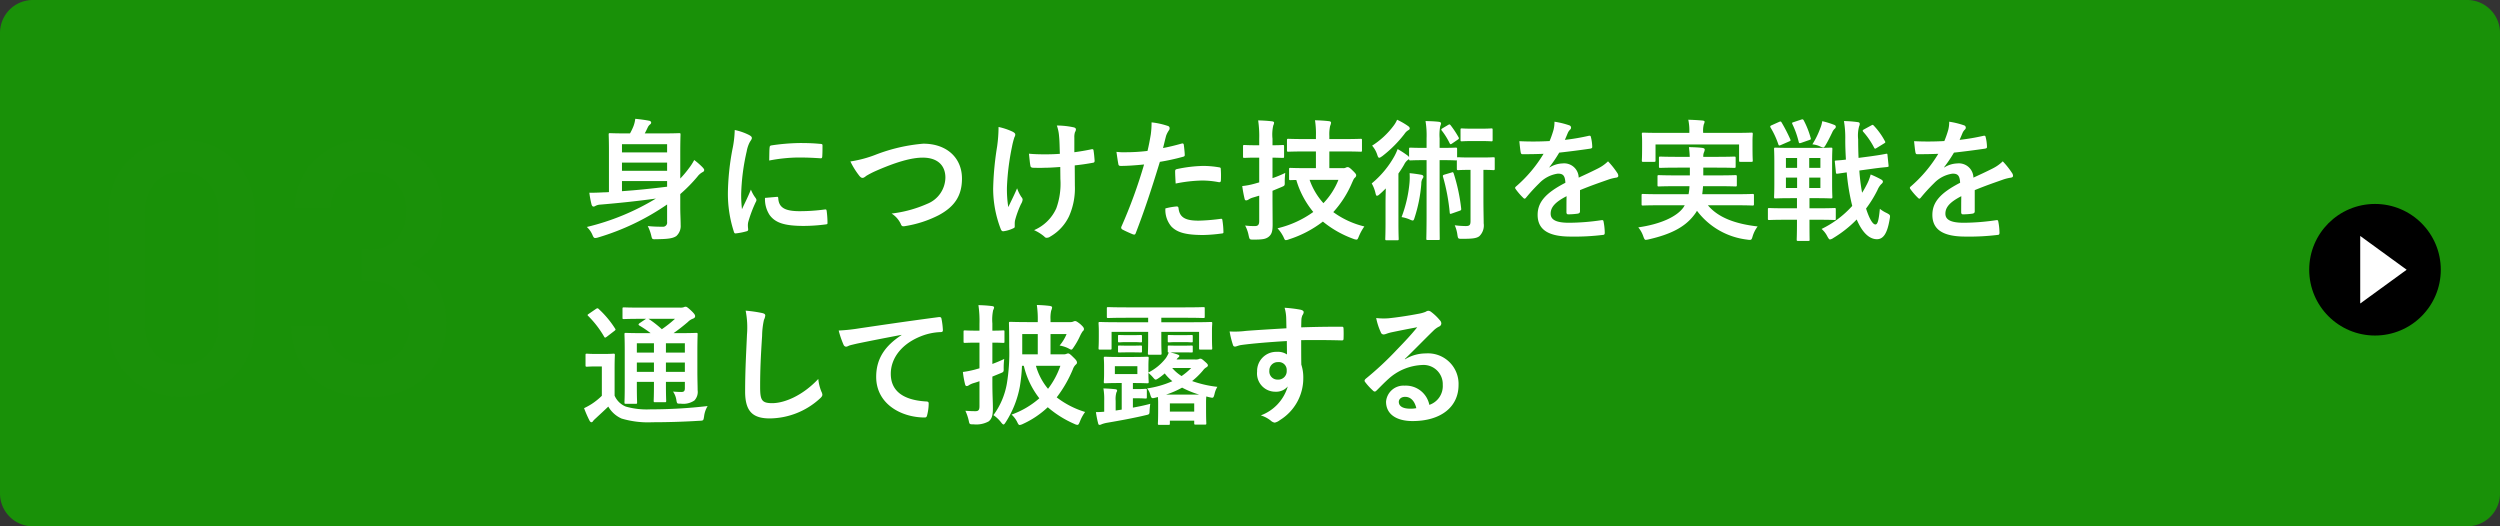 <svg xmlns="http://www.w3.org/2000/svg" width="380" height="80" viewBox="0 0 380 80">
  <rect x="0" y="0" width="380" height="80" fill="#333333" stroke="none"/>
  <g id="グループ_401" data-name="グループ 401" transform="translate(-1188 15496)">
    <path id="パス_1199" data-name="パス 1199" d="M5,0H375a5,5,0,0,1,5,5V75a5,5,0,0,1-5,5H5a5,5,0,0,1-5-5V5A5,5,0,0,1,5,0Z" transform="translate(1188 -15496)" fill="#199108"/>
    <path id="パス_1200" data-name="パス 1200" d="M-3.294-10.692V-27.756a11.359,11.359,0,0,0-.891-4.617,10.539,10.539,0,0,0-2.4-3.456,10.351,10.351,0,0,0-3.537-2.187,12.173,12.173,0,0,0-4.293-.756,12.173,12.173,0,0,0-4.293.756,10.351,10.351,0,0,0-3.537,2.187,10.21,10.21,0,0,0-2.376,3.456,11.668,11.668,0,0,0-.864,4.617v17.064a11.668,11.668,0,0,0,.864,4.617,10.21,10.21,0,0,0,2.376,3.456A10.351,10.351,0,0,0-18.711-.432a12.173,12.173,0,0,0,4.293.756,12.173,12.173,0,0,0,4.293-.756A10.351,10.351,0,0,0-6.588-2.619a10.539,10.539,0,0,0,2.4-3.456A11.359,11.359,0,0,0-3.294-10.692ZM-8.8-10.854a6.716,6.716,0,0,1-1.485,4.536A5.156,5.156,0,0,1-14.418-4.59a5.075,5.075,0,0,1-4.1-1.728,6.8,6.8,0,0,1-1.458-4.536v-16.74a6.8,6.8,0,0,1,1.458-4.536,5.075,5.075,0,0,1,4.1-1.728,5.156,5.156,0,0,1,4.131,1.728A6.716,6.716,0,0,1-8.8-27.594Zm34.614.054a10.337,10.337,0,0,0-1.458-5.778,8.826,8.826,0,0,0-3.942-3.294,8.259,8.259,0,0,0,3.537-3.105,9.451,9.451,0,0,0,1.269-5.1,11.01,11.01,0,0,0-.837-4.347,10.207,10.207,0,0,0-2.322-3.4,10.345,10.345,0,0,0-3.537-2.214,12.472,12.472,0,0,0-4.482-.783,12.51,12.51,0,0,0-4.32.729,10.737,10.737,0,0,0-3.51,2.079,10.187,10.187,0,0,0-2.43,3.294A11.32,11.32,0,0,0,2.754-28.35H8.262A6.106,6.106,0,0,1,9.99-32.4a5.588,5.588,0,0,1,4.05-1.458,5.732,5.732,0,0,1,4.023,1.512,5.712,5.712,0,0,1,1.647,4.428,6.178,6.178,0,0,1-1.4,4.239,5.61,5.61,0,0,1-4.428,1.593H12.96v4.806h.918a6.318,6.318,0,0,1,4.833,1.7A6.484,6.484,0,0,1,20.3-10.962a6.115,6.115,0,0,1-1.782,4.725A6.348,6.348,0,0,1,14.04-4.59a8.128,8.128,0,0,1-2.295-.324A5.1,5.1,0,0,1,9.8-5.967,6.169,6.169,0,0,1,8.4-7.776a6.1,6.1,0,0,1-.621-2.646H2.268a11.512,11.512,0,0,0,1.053,4.86A9.845,9.845,0,0,0,5.94-2.187a10.56,10.56,0,0,0,3.7,1.944,15.3,15.3,0,0,0,4.4.621,14.507,14.507,0,0,0,4.563-.7A10.553,10.553,0,0,0,22.329-2.43a10.13,10.13,0,0,0,2.538-3.51A11.765,11.765,0,0,0,25.812-10.8Z" transform="translate(1230 -15436)" fill="#1a9109" style="mix-blend-mode: multiply;isolation: isolate"/>
    <path id="パス_1201" data-name="パス 1201" d="M15.4,12.5A23.177,23.177,0,0,0,18,9.86a2.439,2.439,0,0,1,.8-.7.354.354,0,0,0,.24-.32c0-.12-.1-.24-.26-.42a11.18,11.18,0,0,0-1.26-1.1,8.149,8.149,0,0,1-.84,1.3,15.585,15.585,0,0,1-1.28,1.52V6.12c0-1.68.04-2.54.04-2.66,0-.2-.02-.22-.22-.22-.14,0-.78.04-2.64.04H10c.16-.28.3-.58.48-.96a1.284,1.284,0,0,1,.32-.4.368.368,0,0,0,.18-.28.315.315,0,0,0-.28-.28c-.56-.12-1.5-.24-2.14-.3A4.531,4.531,0,0,1,8.28,2.2a8.744,8.744,0,0,1-.52,1.08H7.38c-1.86,0-2.5-.04-2.64-.04-.2,0-.22.02-.22.22,0,.12.04.86.04,2.38V12.2c-.3.02-.6.04-.88.04-.74.04-1.34.06-2.1.06a15.157,15.157,0,0,0,.34,1.8c.06.18.16.3.28.3a.632.632,0,0,0,.34-.12,1.775,1.775,0,0,1,.72-.18c2.84-.24,5.54-.52,8.44-.92A36.508,36.508,0,0,1,1.2,17.5a3.44,3.44,0,0,1,.84,1.18c.16.38.24.5.44.5a2.038,2.038,0,0,0,.48-.1,37.12,37.12,0,0,0,10.44-5v2.66a.628.628,0,0,1-.72.72,19.712,19.712,0,0,1-2.22-.1,6.634,6.634,0,0,1,.52,1.4c.14.62.14.62.74.6,1.72-.02,2.52-.1,3.08-.48a2.045,2.045,0,0,0,.66-1.68c0-.8-.06-1.76-.06-2.66Zm-2-7.58V6.16H6.54V4.92ZM6.54,8.96V7.72H13.4V8.96Zm6.86,2.42c-2.44.3-4.8.54-6.86.68V10.52H13.4ZM23.68,2.76a16.136,16.136,0,0,1-.36,2.98,38.18,38.18,0,0,0-.68,6.56,18.749,18.749,0,0,0,.92,5.96c.04.14.12.24.26.22a9.927,9.927,0,0,0,1.64-.32c.18-.04.26-.12.26-.26,0-.16-.04-.32-.04-.56a2.271,2.271,0,0,1,.06-.62,19.552,19.552,0,0,1,1.14-3.02.553.553,0,0,0,.1-.32.8.8,0,0,0-.14-.3,5.192,5.192,0,0,1-.7-1.26c-.58,1.4-.94,2.06-1.36,2.98a19.287,19.287,0,0,1-.12-2.34A32.407,32.407,0,0,1,25.5,6a4.725,4.725,0,0,1,.48-1.42c.26-.4.3-.46.3-.6,0-.18-.12-.3-.46-.48A8.851,8.851,0,0,0,23.68,2.76Zm4.6,10.32a4.406,4.406,0,0,0,.7,2.6c.86,1.18,2.24,1.66,5.2,1.66a26.853,26.853,0,0,0,3.26-.22c.34-.04.34-.06.34-.3a14.818,14.818,0,0,0-.12-1.72c-.04-.26-.08-.28-.28-.26a28.669,28.669,0,0,1-3.82.26c-2.18,0-3.14-.5-3.26-1.88,0-.22-.04-.32-.2-.3Zm.64-5.68a24.451,24.451,0,0,1,4.54-.46c1.02,0,2.06.04,3.26.12.18.02.24-.06.26-.24.04-.56.04-1.1.04-1.7,0-.2-.04-.24-.46-.26-.84-.08-1.76-.12-2.96-.12a31.932,31.932,0,0,0-4.34.36c-.2.04-.26.1-.28.34C28.94,5.78,28.94,6.28,28.92,7.4Zm12.34.14a11.628,11.628,0,0,0,1.28,2.08c.22.3.38.42.58.42.1,0,.26-.06.54-.3a12.731,12.731,0,0,1,1.38-.72c3.04-1.34,5.42-2.06,7.22-2.06,2.22,0,3.44,1.16,3.44,3.04a4.363,4.363,0,0,1-2.76,3.98,18.788,18.788,0,0,1-5.42,1.48,3.711,3.711,0,0,1,1.4,1.58c.14.38.3.4.7.32A17.017,17.017,0,0,0,54.7,15.7c2.38-1.28,3.52-2.94,3.52-5.56,0-3.14-2.3-5.3-5.88-5.3a25.937,25.937,0,0,0-7.2,1.66A17.743,17.743,0,0,1,41.26,7.54ZM73.18,10.2a11.051,11.051,0,0,1-.62,4.46,6.491,6.491,0,0,1-3.38,3.32,6.6,6.6,0,0,1,1.56.98.416.416,0,0,0,.4.18.894.894,0,0,0,.5-.18,7.037,7.037,0,0,0,2.86-3.1,10.436,10.436,0,0,0,.88-4.64l-.02-3.08c.92-.1,1.8-.22,2.76-.4.18-.02.28-.1.26-.36-.04-.52-.08-1-.16-1.5-.02-.2-.12-.24-.36-.18-.84.18-1.7.32-2.56.44V3.92a2.445,2.445,0,0,1,.1-.84.805.805,0,0,0,.14-.4c0-.16-.1-.26-.32-.32a12.186,12.186,0,0,0-2.58-.28,6.241,6.241,0,0,1,.34,1.64c.08.76.08,1.66.12,2.66-.72.06-1.66.08-2.22.08-.74,0-1.74-.02-2.48-.1.1.88.14,1.42.22,1.82.02.22.18.32.46.32.74.02,1.26.02,1.68,0,.58,0,1.34-.04,2.4-.12Zm-6.94,6.76a2.443,2.443,0,0,1,.06-.52A15.033,15.033,0,0,1,67.2,14a1.5,1.5,0,0,0,.24-.66.6.6,0,0,0-.18-.38,5.806,5.806,0,0,1-.66-1.34c-.48,1.12-.84,1.8-1.34,2.86a17.011,17.011,0,0,1-.2-3.16,37.266,37.266,0,0,1,.76-6,11.363,11.363,0,0,1,.38-1.48.724.724,0,0,0,.12-.4c0-.14-.12-.28-.44-.44a9.811,9.811,0,0,0-2.1-.7,21.624,21.624,0,0,1-.22,2.98,45.59,45.59,0,0,0-.6,6.4,17.1,17.1,0,0,0,1.18,6.2c.12.24.22.3.46.26a4.948,4.948,0,0,0,1.38-.42c.2-.08.26-.14.26-.28ZM88.78,5.5c.14-.5.28-1.18.48-1.9a3.808,3.808,0,0,1,.42-.8.48.48,0,0,0,.1-.32.333.333,0,0,0-.22-.32,11.656,11.656,0,0,0-2.52-.56,13.761,13.761,0,0,1-.12,1.84c-.14.82-.3,1.7-.5,2.5a27.029,27.029,0,0,1-3.24.2,9.23,9.23,0,0,1-1.48-.06c.1.72.2,1.4.28,1.82.04.26.12.32.42.32.94,0,2.34-.1,3.5-.22a75.076,75.076,0,0,1-3.46,9.48.322.322,0,0,0,.16.4c.42.24,1.4.66,1.6.74.22.06.34.08.44-.2,1.28-3.32,2.3-6.38,3.66-10.82a31.938,31.938,0,0,0,3.48-.76c.26-.06.32-.12.3-.38-.02-.42-.08-1-.14-1.44-.02-.16-.1-.26-.32-.2C90.64,5.1,89.56,5.36,88.78,5.5Zm.36,9.18a3.9,3.9,0,0,0,.9,2.74c.9.94,2.26,1.3,4.88,1.3a23.766,23.766,0,0,0,2.72-.22c.32-.02.34-.08.32-.32a12.5,12.5,0,0,0-.16-1.74c-.02-.16-.08-.2-.24-.18a29.9,29.9,0,0,1-3.36.28c-1.92,0-2.9-.42-3.06-1.88-.02-.2-.1-.28-.3-.28A10.186,10.186,0,0,0,89.14,14.68ZM90.7,10.9a22.133,22.133,0,0,1,4.02-.46,13.374,13.374,0,0,1,2.48.24c.28.06.38-.02.38-.36a14.115,14.115,0,0,0-.02-1.6c0-.24-.06-.26-.34-.3a14.564,14.564,0,0,0-2.34-.2,20.888,20.888,0,0,0-3.9.46c-.3.06-.36.12-.36.4C90.62,9.48,90.66,10.2,90.7,10.9Zm21.32-4.88V8.56h-1.3c-1.82,0-2.44-.04-2.56-.04-.2,0-.22.02-.22.22v1.4c0,.22.02.24.22.24.06,0,.32-.02.88-.02a13.574,13.574,0,0,0,2.58,4.86,15.325,15.325,0,0,1-5.44,2.48,5.563,5.563,0,0,1,.9,1.3c.16.36.2.5.38.5a1.535,1.535,0,0,0,.46-.12,16.841,16.841,0,0,0,5.16-2.7,15.781,15.781,0,0,0,4.62,2.62,1.492,1.492,0,0,0,.48.12c.18,0,.22-.14.38-.52a7.939,7.939,0,0,1,.82-1.48,13.263,13.263,0,0,1-4.72-2.18,15.775,15.775,0,0,0,2.84-4.44c.22-.48.28-.66.46-.8a.484.484,0,0,0,.18-.36c0-.14-.08-.28-.56-.74-.42-.42-.6-.5-.74-.5a.742.742,0,0,0-.28.08.7.7,0,0,1-.4.08h-2.1V6.02h2.06c1.9,0,2.56.04,2.68.04.22,0,.22-.02.22-.22V4.34c0-.22,0-.24-.22-.24-.12,0-.78.04-2.68.04h-2.06V3.68a6.015,6.015,0,0,1,.12-1.54,1.565,1.565,0,0,0,.14-.5c0-.1-.1-.2-.3-.22-.68-.08-1.4-.12-2.14-.14a13.517,13.517,0,0,1,.14,2.44v.42h-1.48c-1.9,0-2.56-.04-2.7-.04-.2,0-.22.02-.22.24v1.5c0,.2.02.22.22.22.14,0,.8-.04,2.7-.04Zm3.42,4.32a10.959,10.959,0,0,1-2.28,3.54,10.4,10.4,0,0,1-2.1-3.54ZM105.42,12l1.3-.54c.56-.24.58-.2.56-.86a12.308,12.308,0,0,1,.08-1.32,16.471,16.471,0,0,1-1.94.8V6.96c1.06.02,1.44.04,1.56.04.18,0,.2-.02.2-.22V5.28c0-.22-.02-.24-.2-.24-.12,0-.5.04-1.56.04v-1a6.136,6.136,0,0,1,.12-2.02,1.018,1.018,0,0,0,.12-.42c0-.1-.12-.18-.32-.2-.66-.08-1.34-.12-2.1-.14a16.357,16.357,0,0,1,.16,2.82v.96h-.34c-1.36,0-1.78-.04-1.88-.04-.22,0-.24.02-.24.24v1.5c0,.2.02.22.24.22.1,0,.52-.04,1.88-.04h.34v3.76l-.7.2a10.723,10.723,0,0,1-1.88.36,18.89,18.89,0,0,0,.36,1.94c.04.18.12.24.24.24a.775.775,0,0,0,.34-.12,2.394,2.394,0,0,1,.64-.3l1-.3V16.6c0,.54-.18.76-.62.76a10.2,10.2,0,0,1-1.52-.08,5.4,5.4,0,0,1,.54,1.54c.14.6.14.6.76.6,1.34,0,1.8-.08,2.24-.4.52-.4.64-.9.64-1.92,0-1-.02-2.64-.02-4.06Zm23.42-6.52h-.3c-1.54,0-2.02-.04-2.14-.04-.2,0-.22.02-.22.22V6.9a.667.667,0,0,0-.26-.28,13.465,13.465,0,0,0-1.48-.96,8.805,8.805,0,0,1-.48,1.06,14.446,14.446,0,0,1-3.46,4.16,5.33,5.33,0,0,1,.58,1.5c.06.26.12.38.22.38a.652.652,0,0,0,.36-.2c.34-.28.66-.6.98-.92-.02.76-.04,1.62-.04,2.26v2.94c0,1.6-.04,2.34-.04,2.46,0,.2.02.22.22.22h1.6c.2,0,.22-.02.22-.22,0-.1-.04-.86-.04-2.46V9.38c.32-.46.62-.92.88-1.38a1.852,1.852,0,0,1,.54-.68.58.58,0,0,0,.2-.16c0,.2.02.22.22.22.12,0,.6-.04,2.14-.04h.3V15.7c0,2.28-.04,3.44-.04,3.56,0,.2.02.22.2.22h1.64c.2,0,.2-.02.2-.22,0-.12-.02-1.28-.02-3.56V7.34h.3c1.54,0,2,.04,2.12.04a.5.5,0,0,0,.2-.02V8.62c0,.22.02.24.24.24.12,0,.48-.04,1.7-.04h.14v7.76c0,.62-.14.78-.72.78a13.244,13.244,0,0,1-1.68-.12,5.108,5.108,0,0,1,.4,1.42c.1.64.1.64.72.64,1.5,0,2.18-.06,2.62-.4a2.261,2.261,0,0,0,.66-1.96c0-.82-.04-1.8-.04-3.92V8.82c1.06,0,1.38.04,1.5.04.2,0,.22-.02.22-.24V7.12c0-.2-.02-.22-.22-.22-.12,0-.46.04-1.7.04h-1.9c-1.22,0-1.58-.04-1.7-.04s-.18,0-.2.04V5.66c0-.2-.02-.22-.24-.22-.12,0-.58.04-2.12.04h-.3V4.02a6.969,6.969,0,0,1,.1-1.86,1.112,1.112,0,0,0,.12-.42c0-.1-.12-.2-.3-.22-.64-.08-1.3-.1-2.06-.12a13.493,13.493,0,0,1,.16,2.62ZM125.04,16a5.186,5.186,0,0,1,1.28.38,1.575,1.575,0,0,0,.4.14c.14,0,.2-.12.28-.38a22.168,22.168,0,0,0,1.04-5.22,1.508,1.508,0,0,1,.18-.76.515.515,0,0,0,.14-.3c0-.14-.1-.26-.34-.3-.56-.1-1.14-.18-1.76-.24a9.5,9.5,0,0,1-.02,1.52A19.693,19.693,0,0,1,125.04,16Zm-.68-14.8a4.3,4.3,0,0,1-.54.92,12.243,12.243,0,0,1-3.26,3.02,3.962,3.962,0,0,1,.78,1.38c.1.32.18.46.3.46s.24-.1.46-.24a18.581,18.581,0,0,0,3.38-3.38,1.778,1.778,0,0,1,.6-.58.3.3,0,0,0,.2-.26c0-.14-.1-.26-.28-.38A10.672,10.672,0,0,0,124.36,1.2Zm7.2,8.34c-.24.08-.28.14-.22.34a29.5,29.5,0,0,1,1.02,5.46c.02.2.08.2.36.1l1.14-.4c.24-.08.26-.14.24-.34a27.429,27.429,0,0,0-1.14-5.34c-.08-.2-.12-.22-.32-.14Zm4.22-6.98c-1.12,0-1.44-.04-1.56-.04-.2,0-.22.02-.22.22V4.26c0,.2.02.22.22.22.12,0,.44-.04,1.56-.04h1.34c1.12,0,1.44.04,1.56.04.18,0,.2-.02.2-.22V2.74c0-.2-.02-.22-.2-.22-.12,0-.44.04-1.56.04Zm-4.52-.06c-.22.14-.22.22-.1.36a10.662,10.662,0,0,1,1.18,1.9c.06.1.1.16.16.16s.12-.04.24-.12l.82-.56c.2-.12.24-.2.14-.38a14.681,14.681,0,0,0-1.22-1.84c-.12-.14-.18-.14-.38-.02Zm20.9,9.4c1.7-.7,3-1.14,4.3-1.6a6.4,6.4,0,0,1,1.22-.3c.2-.04.3-.12.3-.28a.791.791,0,0,0-.16-.44,12.32,12.32,0,0,0-1.4-1.76A6.015,6.015,0,0,1,154.9,8.6c-1.02.52-2.16,1.04-2.94,1.4a2.209,2.209,0,0,0-2.44-2.16,3.979,3.979,0,0,0-2,.62l-.02-.04A20.639,20.639,0,0,0,149,6.2c1.46-.16,3.18-.38,4.68-.6.28-.04.36-.12.34-.32a6.744,6.744,0,0,0-.2-1.44c-.04-.18-.1-.24-.32-.2a32.174,32.174,0,0,1-3.64.62c.24-.54.34-.8.46-1.08a1.557,1.557,0,0,1,.34-.48.386.386,0,0,0,.14-.3.359.359,0,0,0-.24-.34,12.628,12.628,0,0,0-2.28-.56,4.868,4.868,0,0,1-.14,1.22,15.41,15.41,0,0,1-.6,1.72,44.114,44.114,0,0,1-4.6.02c.06.6.14,1.34.2,1.66.04.22.1.32.28.32,1.18,0,2.26-.02,3.2-.06a20.437,20.437,0,0,1-4.18,4.96c-.1.08-.14.14-.14.22a.325.325,0,0,0,.08.18,9.513,9.513,0,0,0,1.14,1.32.4.4,0,0,0,.22.14c.08,0,.14-.06.24-.18a26.951,26.951,0,0,1,2-2.18,4.828,4.828,0,0,1,2.76-1.44c.9-.04,1.14.36,1.2,1.38-3.02,1.56-4.22,2.96-4.22,4.88,0,2.32,1.74,3.3,5.02,3.3a35.573,35.573,0,0,0,4.96-.26c.16,0,.24-.14.22-.38a8.951,8.951,0,0,0-.18-1.64c-.02-.18-.1-.24-.28-.22a34.18,34.18,0,0,1-4.98.4c-2.1,0-2.78-.54-2.78-1.38,0-.96.64-1.74,2.42-2.66-.02.72-.02,1.72-.02,2.44,0,.2.08.32.26.32a10.819,10.819,0,0,0,1.42-.1c.26-.04.38-.14.38-.36Zm15.92,2.3-.18.3c-1,1.44-3.52,2.58-6.88,3.06a4.335,4.335,0,0,1,.76,1.36c.14.4.22.54.38.54a3.7,3.7,0,0,0,.46-.08c3.22-.74,5.42-1.8,6.84-3.64a5.429,5.429,0,0,0,.48-.7,11.157,11.157,0,0,0,7.62,4.38,2.055,2.055,0,0,0,.44.04c.22,0,.28-.12.4-.54a4.811,4.811,0,0,1,.76-1.5c-3.3-.38-5.96-1.3-7.56-3.22h4.18c1.84,0,2.46.04,2.58.04.22,0,.24-.02.24-.22v-1.3c0-.22-.02-.24-.24-.24-.12,0-.74.04-2.58.04h-5.04c.04-.38.1-.78.12-1.22h2.2c1.94,0,2.58.04,2.7.04.22,0,.24-.02.24-.22V9.86c0-.22-.02-.24-.24-.24-.12,0-.76.04-2.7.04H170.9V8.48h2.06c1.84,0,2.5.04,2.62.04.22,0,.24-.02.24-.24V7.04c0-.22-.02-.24-.24-.24-.12,0-.78.04-2.62.04H170.9a1.586,1.586,0,0,1,.1-.68,1.224,1.224,0,0,0,.12-.42c0-.14-.12-.22-.36-.26-.6-.08-1.38-.1-2.04-.12.04.38.1.86.12,1.48h-1.82c-1.86,0-2.52-.04-2.64-.04-.2,0-.22.02-.22.24V8.28c0,.22.02.24.22.24.12,0,.78-.04,2.64-.04h1.84V9.66h-1.98c-1.92,0-2.6-.04-2.72-.04-.2,0-.22.02-.22.24v1.26c0,.2.02.22.22.22.12,0,.8-.04,2.72-.04h1.92a7.57,7.57,0,0,1-.14,1.22h-4.34c-1.84,0-2.46-.04-2.58-.04-.2,0-.22.02-.22.24v1.3c0,.2.02.22.22.22.12,0,.74-.04,2.58-.04Zm2.8-11V3.1a3.739,3.739,0,0,1,.1-1.2,1.129,1.129,0,0,0,.12-.4c0-.08-.1-.16-.32-.18-.68-.06-1.42-.1-2.16-.12a7.967,7.967,0,0,1,.16,1.9v.1h-4.36c-1.84,0-2.5-.04-2.64-.04-.2,0-.22.02-.22.22,0,.1.04.46.04,1.16v.68c0,1.74-.04,2.06-.04,2.16,0,.2.02.22.22.22h1.62c.22,0,.24-.02.24-.22V4.96h12.7V7.38c0,.2.02.22.22.22h1.64c.2,0,.22-.02.22-.22,0-.1-.04-.42-.04-2.16V4.38c0-.54.04-.9.04-1,0-.2-.02-.22-.22-.22-.12,0-.78.04-2.64.04Zm14.26,13.2v.48c0,1.64-.04,2.4-.04,2.52,0,.2.02.22.22.22h1.54c.2,0,.2-.02.2-.22,0-.12-.02-.88-.02-2.52V16.4h1.2c1.84,0,2.48.04,2.6.04.18,0,.2-.02.2-.22V14.84c0-.2-.02-.22-.2-.22-.12,0-.76.04-2.6.04h-1.2V13.12h.84c1.7,0,2.3.04,2.42.04.2,0,.22-.02.22-.22,0-.12-.04-.7-.04-1.96V7.6c0-1.26.04-1.82.04-1.94,0-.2-.02-.22-.22-.22-.12,0-.72.04-2.42.04h-3.56c-1.7,0-2.3-.04-2.42-.04-.22,0-.24.02-.24.22,0,.12.04.68.04,1.94v3.38c0,1.26-.04,1.82-.04,1.96,0,.2.02.22.24.22.12,0,.72-.04,2.42-.04h.82v1.54h-1.62c-1.84,0-2.46-.04-2.58-.04-.2,0-.22.02-.22.22v1.38c0,.2.02.22.22.22.12,0,.74-.04,2.58-.04Zm-1.68-4.82V10h1.7v1.58Zm5.24,0H187V10h1.7Zm0-4.56v1.5H187V7.02Zm-5.24,1.5V7.02h1.7v1.5Zm13.06.14c1.58-.22,2.14-.24,2.36-.28.18-.02.2-.06.18-.24l-.16-1.56c-.02-.2-.02-.24-.24-.2-.2.04-.74.16-2.34.38L194.5,7q-.06-1.41-.06-2.82a5.429,5.429,0,0,1,.14-1.96.93.93,0,0,0,.1-.42c0-.12-.1-.22-.32-.24a17.859,17.859,0,0,0-2.08-.16,15.284,15.284,0,0,1,.2,2.82c0,1.02.04,2.02.1,3.04-.96.12-1.34.12-1.5.14-.2.02-.2.04-.18.24l.16,1.58c.02.18.06.2.26.18l1.38-.2a33.064,33.064,0,0,0,.84,5.1,15.117,15.117,0,0,1-4.66,3.5,3.69,3.69,0,0,1,.88,1.14c.18.32.28.46.4.46a1.2,1.2,0,0,0,.5-.22,17.523,17.523,0,0,0,3.56-2.82c.74,1.76,1.78,3,3.08,3,1,0,1.58-.96,1.92-3,.12-.66.12-.68-.44-.98a4.916,4.916,0,0,1-1.04-.64c-.18,1.86-.36,2.38-.68,2.38-.4,0-.92-.86-1.42-2.42a17.7,17.7,0,0,0,1.74-2.82,2.883,2.883,0,0,1,.54-.86c.14-.12.28-.26.28-.4s-.08-.24-.3-.36a14.447,14.447,0,0,0-1.56-.74,7.015,7.015,0,0,1-.66,1.66,12.428,12.428,0,0,1-.64,1.12,29.441,29.441,0,0,1-.42-3.38Zm-9.04-3.72a3.617,3.617,0,0,1,1.22.34,1.424,1.424,0,0,0,.42.14c.12,0,.18-.08.3-.24.44-.72.82-1.52,1.08-2.06a1.7,1.7,0,0,1,.36-.54.37.37,0,0,0,.18-.34c0-.12-.08-.2-.24-.26a12.1,12.1,0,0,0-1.82-.56,4.5,4.5,0,0,1-.3,1.08A12.783,12.783,0,0,1,187.48,4.94Zm7.86-2.28c-.24.12-.26.22-.12.38a11.724,11.724,0,0,1,1.62,2.36c.12.22.14.26.4.1l1.14-.7c.2-.12.24-.16.12-.36a10.771,10.771,0,0,0-1.7-2.36c-.14-.14-.18-.12-.36-.02Zm-14.06-.62c-.22.1-.24.16-.16.34a12.69,12.69,0,0,1,1.18,2.54c.08.22.12.24.4.12l1.2-.52c.3-.12.3-.14.22-.36a25.018,25.018,0,0,0-1.3-2.52c-.12-.2-.16-.2-.38-.12Zm3.36-.48c-.26.08-.28.1-.2.3a13.424,13.424,0,0,1,.96,2.7c.06.24.12.24.42.14l1.2-.42c.26-.1.26-.12.2-.32a13.2,13.2,0,0,0-1.04-2.64c-.1-.18-.16-.22-.4-.14ZM212.16,11.9c1.7-.7,3-1.14,4.3-1.6a6.4,6.4,0,0,1,1.22-.3c.2-.04.3-.12.3-.28a.791.791,0,0,0-.16-.44,12.32,12.32,0,0,0-1.4-1.76A6.015,6.015,0,0,1,214.9,8.6c-1.02.52-2.16,1.04-2.94,1.4a2.209,2.209,0,0,0-2.44-2.16,3.979,3.979,0,0,0-2,.62l-.02-.04A20.639,20.639,0,0,0,209,6.2c1.46-.16,3.18-.38,4.68-.6.28-.04.36-.12.34-.32a6.744,6.744,0,0,0-.2-1.44c-.04-.18-.1-.24-.32-.2a32.174,32.174,0,0,1-3.64.62c.24-.54.34-.8.46-1.08a1.557,1.557,0,0,1,.34-.48.386.386,0,0,0,.14-.3.359.359,0,0,0-.24-.34,12.628,12.628,0,0,0-2.28-.56,4.868,4.868,0,0,1-.14,1.22,15.41,15.41,0,0,1-.6,1.72,44.114,44.114,0,0,1-4.6.02c.06.6.14,1.34.2,1.66.04.22.1.32.28.32,1.18,0,2.26-.02,3.2-.06a20.437,20.437,0,0,1-4.18,4.96c-.1.08-.14.14-.14.22a.325.325,0,0,0,.08.18,9.513,9.513,0,0,0,1.14,1.32.4.4,0,0,0,.22.14c.08,0,.14-.06.24-.18a26.951,26.951,0,0,1,2-2.18,4.828,4.828,0,0,1,2.76-1.44c.9-.04,1.14.36,1.2,1.38-3.02,1.56-4.22,2.96-4.22,4.88,0,2.32,1.74,3.3,5.02,3.3a35.573,35.573,0,0,0,4.96-.26c.16,0,.24-.14.22-.38a8.951,8.951,0,0,0-.18-1.64c-.02-.18-.1-.24-.28-.22a34.18,34.18,0,0,1-4.98.4c-2.1,0-2.78-.54-2.78-1.38,0-.96.64-1.74,2.42-2.66-.02.72-.02,1.72-.02,2.44,0,.2.08.32.26.32a10.819,10.819,0,0,0,1.42-.1c.26-.04.38-.14.38-.36ZM18,36.38c0-1.62.04-2.44.04-2.56,0-.2-.02-.22-.22-.22-.14,0-.8.04-2.7.04h-.74c.82-.58,1.48-1.1,2.18-1.7a2.05,2.05,0,0,1,.76-.5c.22-.08.34-.2.34-.38,0-.2-.14-.4-.62-.86-.48-.44-.66-.58-.82-.58a.672.672,0,0,0-.3.08,1.508,1.508,0,0,1-.52.06H9.46c-1.88,0-2.5-.04-2.62-.04-.2,0-.22.02-.22.24V31.3c0,.18.02.2.22.2.12,0,.74-.04,2.62-.04h.74l-.98.66c-.1.08-.16.14-.16.2s.04.1.12.16a16.115,16.115,0,0,1,1.72,1.16H9.82c-1.88,0-2.56-.04-2.66-.04-.22,0-.24.02-.24.22,0,.14.04.82.04,2.38v5.62c0,1.54-.04,2.2-.04,2.34,0,.2.02.22.24.22H8.62c.2,0,.22-.02.22-.22,0-.12-.04-.84-.04-2.36v-.76h2.6v.54c0,1.52-.04,2.2-.04,2.32,0,.22.02.24.22.24h1.48c.18,0,.2-.02.2-.24,0-.12-.04-.8-.04-2.32v-.54H16.1V42c0,.44-.14.58-.54.58-.34,0-.78-.02-1.26-.06a3.065,3.065,0,0,1,.52,1.38c.1.46.08.46.68.46a3.012,3.012,0,0,0,2.04-.48,1.9,1.9,0,0,0,.5-1.58c0-.68-.04-1.62-.04-2.84Zm-4.78,3.14V38.1H16.1v1.42Zm2.88-4.34V36.6H13.22V35.18ZM8.8,36.6V35.18h2.6V36.6Zm0,2.92V38.1h2.6v1.42Zm5.8-8.06a17.728,17.728,0,0,1-2,1.58,16.27,16.27,0,0,0-2.02-1.58ZM5.42,38.88c0-1.22.04-1.78.04-1.9,0-.2-.02-.22-.22-.22-.1,0-.4.04-1.44.04H2.64c-1.04,0-1.3-.04-1.4-.04-.22,0-.24.02-.24.22V38.5c0,.22.02.24.24.24.1,0,.36-.04,1.4-.04h.84v4.46A9.736,9.736,0,0,1,1.94,44.4a10.069,10.069,0,0,1-1.16.64,17.473,17.473,0,0,0,.82,1.88c.08.16.2.26.28.26.12,0,.2-.06.28-.2a3.586,3.586,0,0,1,.4-.4c.62-.58,1.28-1.18,1.9-1.78a4.369,4.369,0,0,0,2.02,1.82,14.056,14.056,0,0,0,4.7.56c2.1,0,4.54-.06,7.1-.22.64-.02.64-.02.74-.66a3.9,3.9,0,0,1,.54-1.58,75.115,75.115,0,0,1-8.68.5,11.636,11.636,0,0,1-3.76-.42,3.139,3.139,0,0,1-1.7-1.66ZM1.5,30.7c-.22.14-.24.2-.08.34a15.112,15.112,0,0,1,2.4,3.12c.06.1.1.16.16.16s.14-.06.26-.14l1.12-.86c.24-.18.24-.22.12-.4a14.765,14.765,0,0,0-2.46-2.94c-.08-.08-.14-.12-.2-.12a.554.554,0,0,0-.24.1Zm23.84-.48a13.3,13.3,0,0,1,.2,3.66c-.1,2.4-.28,5.28-.28,8.64,0,3.06,1.2,4.08,3.76,4.08a11.426,11.426,0,0,0,7.58-3c.32-.28.4-.44.4-.62a1.314,1.314,0,0,0-.16-.48,6.953,6.953,0,0,1-.46-1.9c-2.44,2.6-5.22,3.68-7,3.68-1.6,0-1.84-.46-1.84-2.48,0-2.62.1-4.66.3-7.74a11.988,11.988,0,0,1,.28-2.44,1.94,1.94,0,0,0,.2-.66c0-.2-.14-.3-.48-.38A20.685,20.685,0,0,0,25.34,30.22Zm23.68,3.72c-2.42,1.58-3.84,3.5-3.84,6.34,0,4.16,3.86,6.18,7.38,6.18.24,0,.32-.12.38-.42a7.114,7.114,0,0,0,.22-1.72c0-.22-.12-.3-.44-.3-3.48-.22-5.32-1.62-5.32-4.2,0-2.4,1.7-4.74,5.1-5.9a8.924,8.924,0,0,1,2.44-.44c.26,0,.38-.06.38-.3a11.426,11.426,0,0,0-.22-1.76c-.02-.14-.12-.26-.42-.22-5.16.68-9.56,1.34-12.02,1.7a27.59,27.59,0,0,1-3.18.34,13.937,13.937,0,0,0,.74,2.16.468.468,0,0,0,.38.3,1.168,1.168,0,0,0,.44-.16c.3-.1.5-.14,1.26-.32,2.14-.44,4.28-.86,6.72-1.32Zm22.66,2.92V33.78h2.44a6.538,6.538,0,0,1-1.06,1.74,4.939,4.939,0,0,1,1.28.4c.26.14.38.22.5.22s.2-.12.4-.42a11.061,11.061,0,0,0,.92-1.64,4.367,4.367,0,0,1,.42-.74.384.384,0,0,0,.18-.32c0-.2-.14-.38-.56-.76-.48-.38-.64-.46-.8-.46a.709.709,0,0,0-.22.06,1.1,1.1,0,0,1-.44.1H71.68v-.38a4.957,4.957,0,0,1,.1-1.36,1.543,1.543,0,0,0,.14-.52c0-.08-.12-.16-.34-.2a19.617,19.617,0,0,0-1.98-.14,15.337,15.337,0,0,1,.14,2.52v.08H68.32c-1.76,0-2.6-.04-2.74-.04-.2,0-.22.02-.22.22,0,.12.04.76.04,3.6a28.224,28.224,0,0,1-.36,5.58A11.363,11.363,0,0,1,63,46.1a5.007,5.007,0,0,1,1.18,1.12c.16.2.26.3.36.3s.18-.12.34-.36a15.011,15.011,0,0,0,2.14-5.42,24.862,24.862,0,0,0,.32-3.14h.28a12.763,12.763,0,0,0,2.36,4.94,13.078,13.078,0,0,1-4.22,2.48,3.827,3.827,0,0,1,.84,1.1c.16.34.24.48.4.48a1.6,1.6,0,0,0,.48-.16,13.928,13.928,0,0,0,3.78-2.54,15.853,15.853,0,0,0,4.06,2.54,1.152,1.152,0,0,0,.44.14c.18,0,.24-.16.4-.54a6.04,6.04,0,0,1,.78-1.42,13.506,13.506,0,0,1-4.32-2.22,19.06,19.06,0,0,0,2.46-4.28,1.706,1.706,0,0,1,.4-.66c.14-.12.22-.2.22-.34,0-.22-.12-.4-.54-.8-.48-.48-.64-.6-.82-.6a.709.709,0,0,0-.22.06,1.149,1.149,0,0,1-.48.08Zm1.5,1.74a12.444,12.444,0,0,1-1.88,3.5,9.458,9.458,0,0,1-1.84-3.5Zm-5.8-4.82h2.36v3.08H67.38Zm-4.54,6.46,1.32-.54c.34-.14.42-.2.4-.62a11.249,11.249,0,0,1,.08-1.52c-.58.28-1.2.54-1.8.76V35.08c1.12,0,1.52.04,1.64.04.2,0,.2-.02.2-.24V33.44c0-.2,0-.22-.2-.22-.12,0-.52.04-1.64.04v-1.1a6.958,6.958,0,0,1,.12-2.02.951.951,0,0,0,.14-.42c0-.1-.12-.18-.34-.2-.66-.08-1.28-.12-2.04-.14a16.474,16.474,0,0,1,.16,2.84v1.04h-.32c-1.36,0-1.78-.04-1.88-.04-.2,0-.22.02-.22.22v1.44c0,.22.02.24.22.24.1,0,.52-.04,1.88-.04h.32v3.9l-.7.2a14.562,14.562,0,0,1-1.82.36,13.642,13.642,0,0,0,.34,1.9q.06.24.24.24a.532.532,0,0,0,.32-.12,2.964,2.964,0,0,1,.7-.32c.28-.08.6-.18.92-.3v3.8c0,.58-.16.76-.62.76-.52,0-.9-.02-1.52-.06a7.769,7.769,0,0,1,.5,1.46c.12.6.12.6.76.6a3.907,3.907,0,0,0,2.26-.44c.5-.38.66-.92.66-2,0-1-.08-2.08-.08-3.98Zm28.04-4.7c-.84,0-1.04-.02-1.16-.02-.2,0-.22.02-.22.16v.74c0,.12.02.16.16.16a4.813,4.813,0,0,1-.44.84,7.8,7.8,0,0,1-2.66,2.2v-.96c0-.8.04-1.1.04-1.22,0-.2-.02-.22-.24-.22-.12,0-.6.04-2.04.04H82.04c-1.42,0-1.9-.04-2.04-.04-.2,0-.22.02-.22.22,0,.14.04.42.04,1.22V39.8c0,.8-.04,1.1-.04,1.24,0,.2.02.22.22.22.14,0,.62-.04,2.04-.04h.46v4.04l-.92.14V43.92a3.624,3.624,0,0,1,.1-1.22c.04-.12.12-.2.12-.34,0-.12-.1-.18-.28-.2-.56-.06-1.14-.1-1.8-.12a9.714,9.714,0,0,1,.12,1.88v1.66c-.42.04-.82.06-1.26.06a14.926,14.926,0,0,0,.32,1.64c.06.24.1.3.22.3a.674.674,0,0,0,.34-.1,4.73,4.73,0,0,1,.82-.22c2-.34,4.06-.72,5.82-1.14.62-.14.62-.12.64-.76.02-.32.06-.7.1-.98-.88.24-1.76.42-2.64.58V43.54h.78c.74,0,1,.04,1.12.04.2,0,.22-.02.22-.22V42.32c0-.2-.02-.22-.22-.22-.12,0-.38.04-1.12.04H84.2v-.92h.12c1.44,0,1.92.04,2.04.04.22,0,.24-.02.24-.22,0-.12-.04-.44-.04-1.24v-.12a6.213,6.213,0,0,1,.64.62c.24.28.34.4.46.4s.24-.08.48-.24a10.746,10.746,0,0,0,.9-.7,6.468,6.468,0,0,0,1.16,1.18,14.473,14.473,0,0,1-3.84,1.1,2.318,2.318,0,0,1,.46.88c.18.62.26.66.66.56a3.947,3.947,0,0,0,.52-.14,9.97,9.97,0,0,1,.04,1.04v.76c0,1.78-.04,2.1-.04,2.24,0,.18.02.2.22.2H89.6c.2,0,.22-.02.22-.2v-.44h3.7v.38c0,.2.02.22.22.22h1.4c.2,0,.22-.02.22-.22,0-.12-.04-.44-.04-2.2V44.2a8.507,8.507,0,0,1,.04-.94c.22.06.44.12.66.16.38.08.44.08.6-.58a3.439,3.439,0,0,1,.42-1.04,17.067,17.067,0,0,1-3.84-.88,11.489,11.489,0,0,0,1.66-1.62,1.6,1.6,0,0,1,.5-.46c.16-.1.24-.18.24-.3,0-.14-.08-.26-.48-.6-.38-.34-.5-.42-.66-.42a.547.547,0,0,0-.28.08,1.672,1.672,0,0,1-.56.04H90.84a1.168,1.168,0,0,1,.28-.32.261.261,0,0,0,.14-.24c0-.06-.06-.12-.22-.18a8.234,8.234,0,0,0-1.12-.32c.16-.02.44-.02.96-.02H91.9c.86,0,1.06.02,1.18.02.2,0,.22-.02.22-.16V35.7c0-.16-.02-.18-.22-.18-.12,0-.32.02-1.18.02Zm-1.06,8.78h3.7v1.24h-3.7Zm-8.36-5.66h3.42v1.2H81.46Zm7.78,4.32a13.594,13.594,0,0,0,2.44-1.06,14.1,14.1,0,0,0,2.6,1.06Zm3.82-4.04a9.83,9.83,0,0,1-1.46,1.22,6.08,6.08,0,0,1-1.42-1.22ZM86.52,31.3v.68h-4.7c-1.84,0-2.48-.04-2.62-.04-.2,0-.22.02-.22.22,0,.12.04.48.04,1.16v.88c0,1.3-.04,1.58-.04,1.72,0,.2.02.22.22.22h1.56c.18,0,.2-.02.2-.22V33.44h5.56V34.7c0,1.28-.04,1.88-.04,2,0,.2.02.22.22.22h1.64c.2,0,.22-.02.22-.22,0-.12-.04-.68-.04-2V33.44h5.74v2.48c0,.2.02.22.22.22h1.56c.2,0,.22-.02.22-.22,0-.12-.04-.42-.04-1.72V33.16c0-.52.04-.88.04-1,0-.2-.02-.22-.22-.22-.14,0-.78.04-2.62.04h-4.9V31.3h3.64c1.96,0,2.6.04,2.74.04.2,0,.22-.02.22-.22V29.88c0-.18-.02-.2-.22-.2-.14,0-.78.04-2.74.04H83.2c-1.94,0-2.6-.04-2.72-.04-.22,0-.24.02-.24.2v1.24c0,.2.02.22.24.22.12,0,.78-.04,2.72-.04Zm4.36,2.64c-.84,0-1.04-.02-1.16-.02-.2,0-.22.02-.22.16v.76c0,.18.02.2.22.2.12,0,.32-.04,1.16-.04H91.9c.86,0,1.06.04,1.18.04.2,0,.22-.02.22-.18V34.1c0-.16-.02-.18-.22-.18-.12,0-.32.02-1.18.02Zm-7.6,0c-.8,0-1-.02-1.12-.02-.2,0-.22.02-.22.16v.78c0,.16.02.18.22.18.12,0,.32-.04,1.12-.04h.96c.8,0,1,.04,1.12.04.2,0,.22-.02.22-.16V34.1c0-.16-.02-.18-.22-.18-.12,0-.32.02-1.12.02Zm0,1.6c-.8,0-1-.02-1.12-.02-.2,0-.22.02-.22.16v.72c0,.16.02.18.22.18.12,0,.32-.02,1.12-.02h.96c.8,0,1,.02,1.12.02.2,0,.22-.02.22-.18v-.7c0-.16-.02-.18-.22-.18-.12,0-.32.02-1.12.02Zm24.26-2.64c-2.4.14-4.98.3-6.2.4a13.191,13.191,0,0,1-2.44.08,14.014,14.014,0,0,0,.5,2.02c.06.2.14.28.34.28.18,0,.5-.18.94-.24,1.58-.22,4.4-.46,6.92-.6,0,.66.02,1.34.02,2.04a2.451,2.451,0,0,0-1.52-.4,2.914,2.914,0,0,0-3.02,3,2.77,2.77,0,0,0,2.78,3.06,2.309,2.309,0,0,0,1.88-.8,6.681,6.681,0,0,1-4.1,4.4,4.457,4.457,0,0,1,1.52.8,1.133,1.133,0,0,0,.6.3,1.906,1.906,0,0,0,.78-.38,7.468,7.468,0,0,0,3.56-6.46,6.231,6.231,0,0,0-.3-1.98c-.02-1.22-.02-2.5-.02-3.72,2.08-.02,4.02-.02,6.1.04.24.02.34-.04.34-.26.02-.5.02-1.02,0-1.52-.02-.26-.06-.3-.3-.3-1.92,0-3.98.02-6.14.1.02-.76.02-1.02.04-1.28a2.091,2.091,0,0,1,.16-.58.843.843,0,0,0,.18-.46c0-.18-.22-.32-.56-.38a20.32,20.32,0,0,0-2.34-.28,6.355,6.355,0,0,1,.24,1.46C107.52,31.78,107.52,32.28,107.54,32.9Zm-1.28,5.14a1.2,1.2,0,0,1,1.32,1.28,1.285,1.285,0,0,1-1.36,1.38,1.24,1.24,0,0,1-1.28-1.36A1.273,1.273,0,0,1,106.26,38.04Zm19.28-.48c1.52-1.46,2.86-2.86,4.32-4.28a3.228,3.228,0,0,1,.88-.64.529.529,0,0,0,.34-.48.694.694,0,0,0-.22-.48,7.568,7.568,0,0,0-1.34-1.28.713.713,0,0,0-.46-.16,1.033,1.033,0,0,0-.38.16,5.307,5.307,0,0,1-1.1.3c-1.56.3-3.32.56-4.54.68a9.639,9.639,0,0,1-1.86-.04,9.576,9.576,0,0,0,.7,2.16.455.455,0,0,0,.44.34,1.467,1.467,0,0,0,.4-.1,6.156,6.156,0,0,1,.84-.24c1.24-.26,2.66-.54,3.86-.76-.92,1.14-1.86,2.14-3.1,3.42a48.142,48.142,0,0,1-4.74,4.42c-.16.16-.22.3-.1.46a9,9,0,0,0,1.18,1.3.491.491,0,0,0,.3.18c.1,0,.2-.08.34-.22.6-.6,1.16-1.18,1.74-1.7a8.142,8.142,0,0,1,5.12-2.12,2.92,2.92,0,0,1,3.14,3.02,3.013,3.013,0,0,1-2.04,3.04,3.64,3.64,0,0,0-3.76-2.92,2.654,2.654,0,0,0-2.82,2.44c0,1.86,1.52,2.94,4.04,2.94,4.28,0,6.98-2.14,6.98-5.48a4.642,4.642,0,0,0-4.96-4.8,6.019,6.019,0,0,0-3.18.9Zm1.74,7.48a4.379,4.379,0,0,1-.92.08c-1.2,0-1.74-.42-1.74-1.04,0-.42.38-.76.96-.76C126.42,43.32,127.02,43.94,127.28,45.04Z" transform="translate(1276 -15479)" fill="#fff"/>
    <g id="グループ_397" data-name="グループ 397" transform="translate(1169.734 -16461.266)">
      <circle id="楕円形_23" data-name="楕円形 23" cx="10" cy="10" r="10" transform="translate(369.266 996.266)"/>
      <path id="多角形_2" data-name="多角形 2" d="M5.133,0l5.133,7.058H0Z" transform="translate(384.078 1001.133) rotate(90)" fill="#fff"/>
    </g>
  </g>
</svg>
